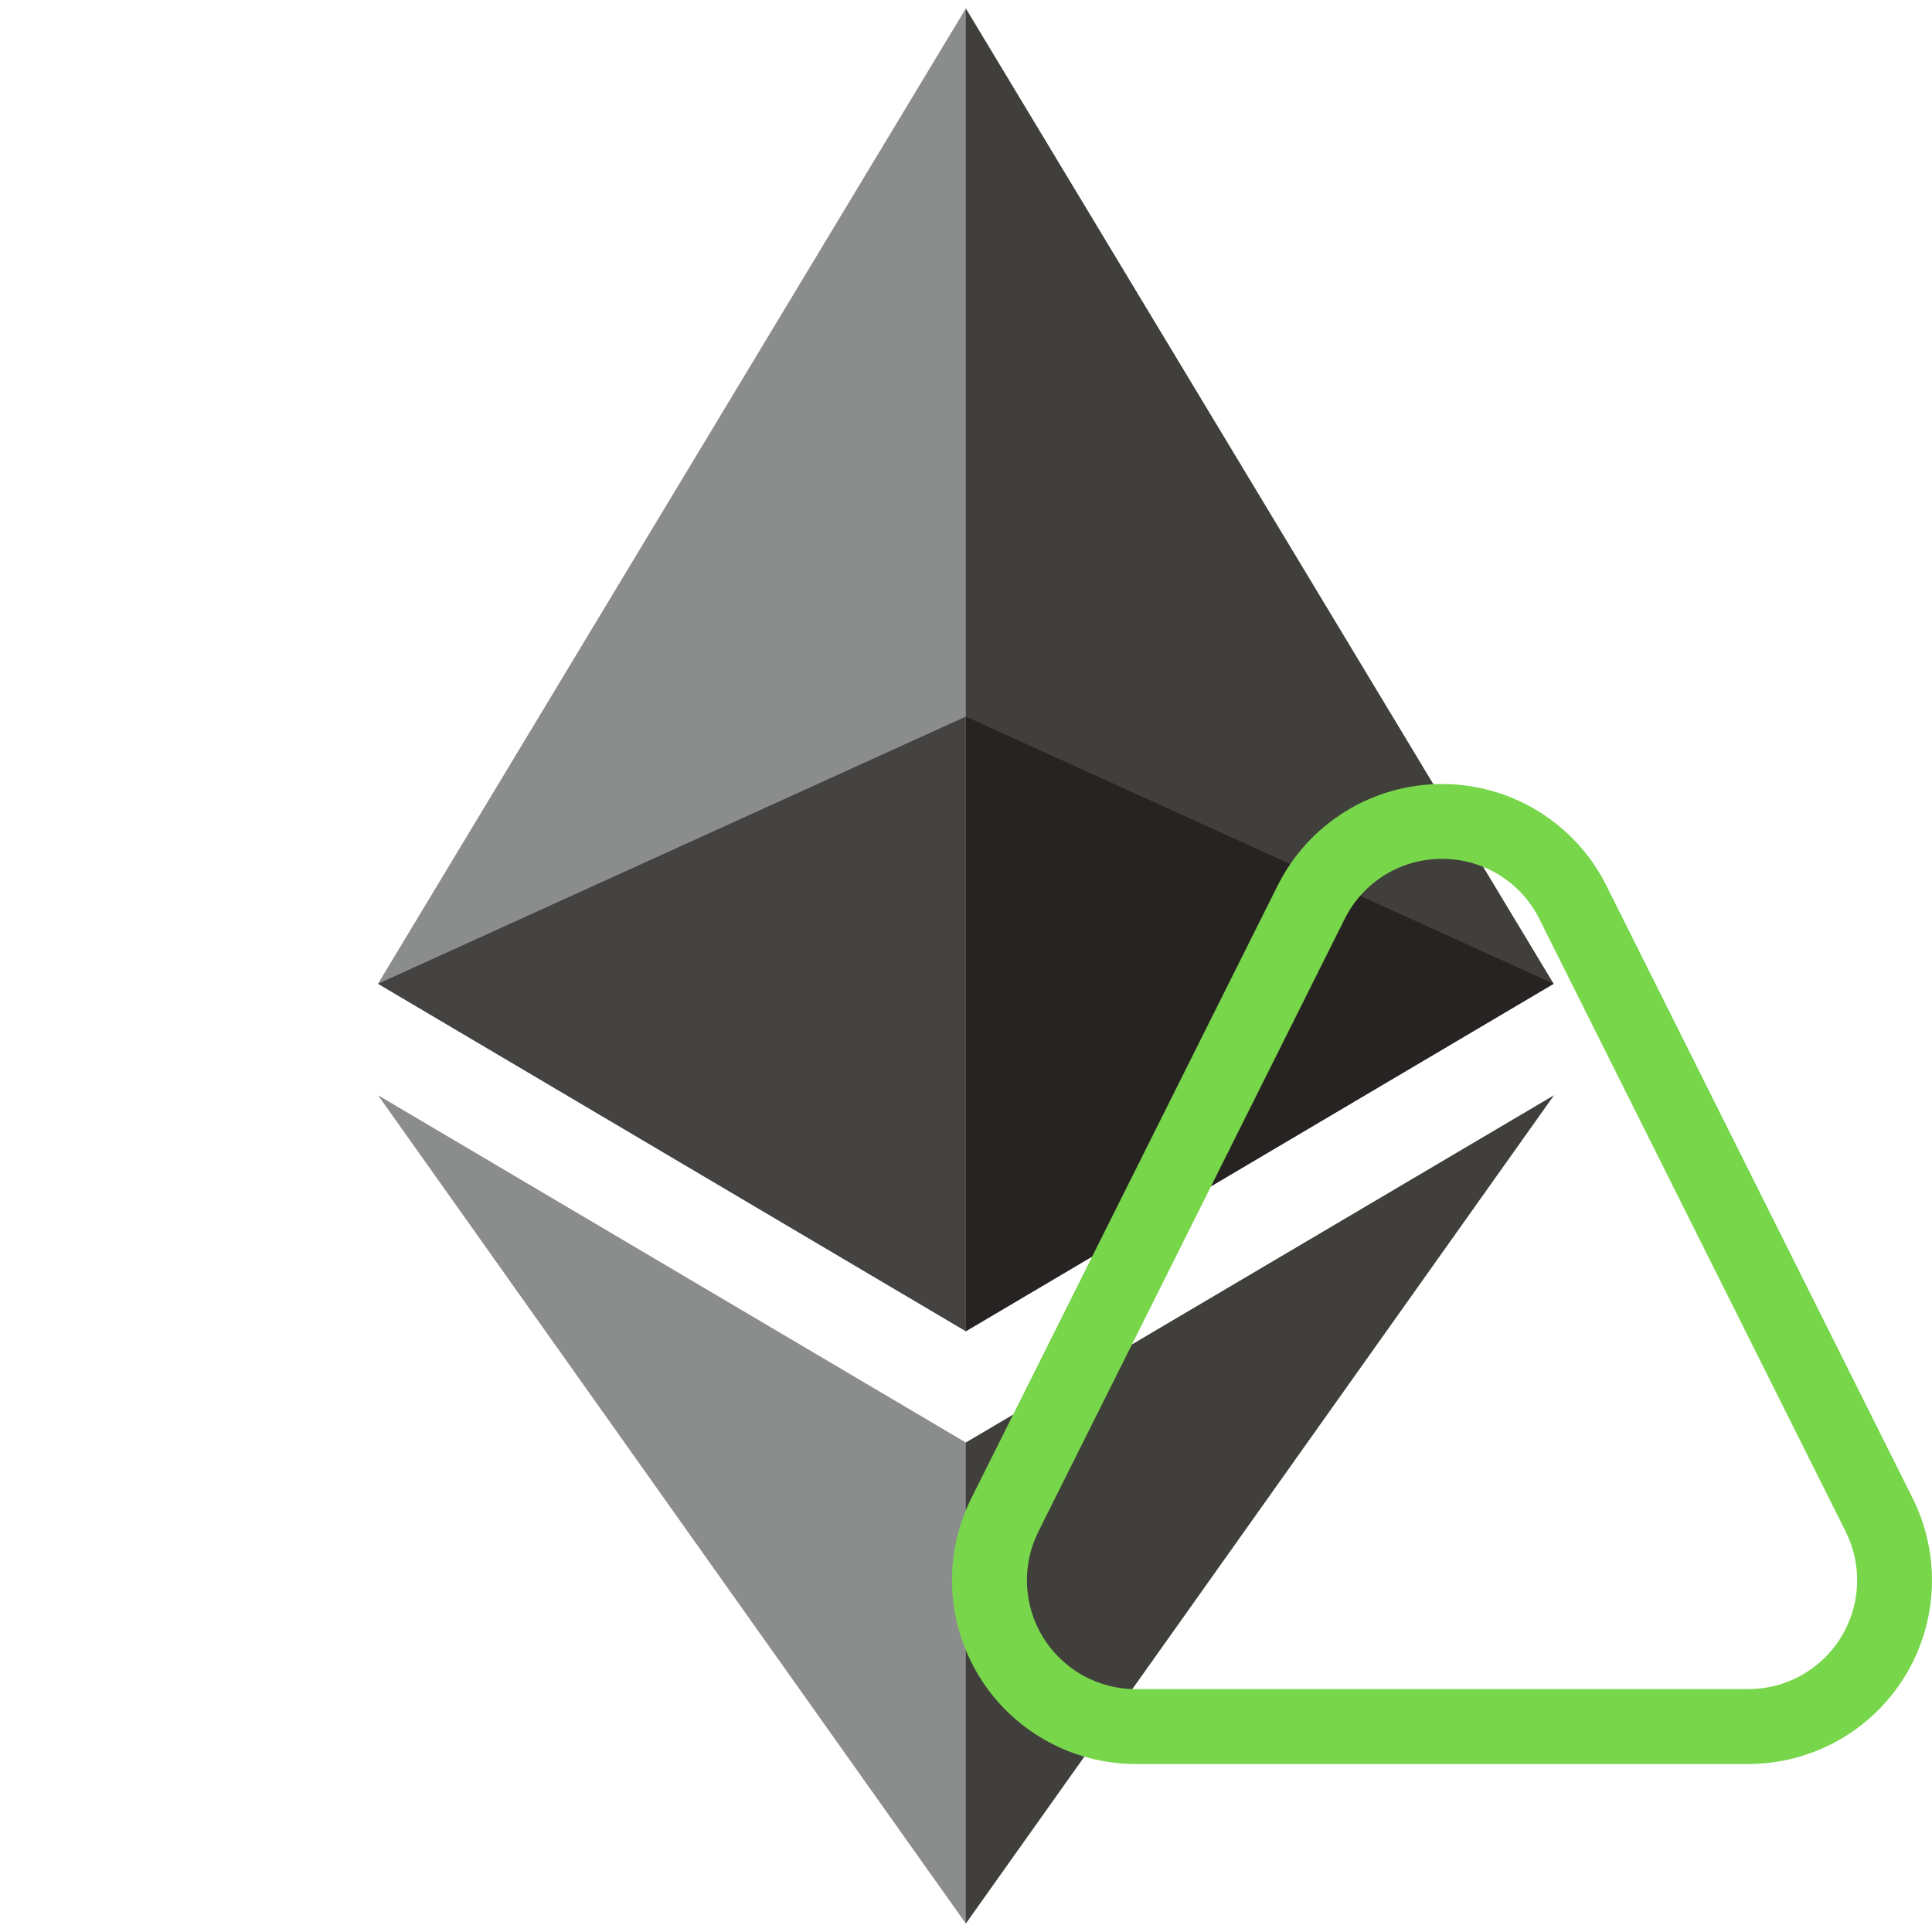 <svg width="69" height="69" viewBox="0 0 69 69" fill="none" xmlns="http://www.w3.org/2000/svg">
<path d="M34.494 0.301L34.035 1.86V47.086L34.494 47.544L55.487 35.134L34.494 0.301Z" fill="#403F3C"/>
<path d="M34.494 0.301L13.5 35.134L34.494 47.544V25.592V0.301Z" fill="#8B8D8C"/>
<path d="M34.494 51.518L34.235 51.833V67.944L34.494 68.699L55.5 39.116L34.494 51.518Z" fill="#403F3C"/>
<path d="M34.494 68.699V51.518L13.5 39.115L34.494 68.699Z" fill="#8B8D8C"/>
<path d="M34.494 47.543L55.487 35.134L34.494 25.592V47.543Z" fill="#262322"/>
<path d="M13.501 35.134L34.494 47.543V25.592L13.501 35.134Z" fill="#444341"/>
<path d="M51.501 30.674C52.223 30.672 52.932 30.872 53.546 31.251C54.161 31.631 54.657 32.175 54.978 32.822L65.916 54.697C66.213 55.29 66.353 55.949 66.323 56.611C66.294 57.273 66.095 57.917 65.747 58.481C65.398 59.045 64.911 59.511 64.332 59.834C63.753 60.157 63.101 60.326 62.438 60.326H40.563C39.9 60.326 39.248 60.156 38.669 59.833C38.09 59.51 37.604 59.045 37.255 58.481C36.907 57.917 36.709 57.273 36.679 56.611C36.649 55.949 36.79 55.29 37.087 54.697L48.023 32.822C48.344 32.175 48.84 31.631 49.455 31.251C50.07 30.872 50.778 30.672 51.501 30.674V30.674ZM51.501 28C50.282 28 49.088 28.339 48.051 28.979C47.014 29.62 46.176 30.536 45.631 31.626L34.694 53.501C34.193 54.502 33.956 55.614 34.007 56.731C34.057 57.849 34.392 58.935 34.98 59.887C35.568 60.839 36.39 61.624 37.367 62.169C38.344 62.714 39.444 63 40.563 63H62.438C63.557 63 64.657 62.714 65.634 62.169C66.611 61.624 67.433 60.838 68.02 59.887C68.609 58.935 68.943 57.849 68.993 56.731C69.043 55.613 68.807 54.502 68.306 53.501L57.37 31.626C56.825 30.536 55.987 29.62 54.95 28.979C53.914 28.339 52.719 28 51.501 28V28Z" fill="#78D64B"/>
</svg>
